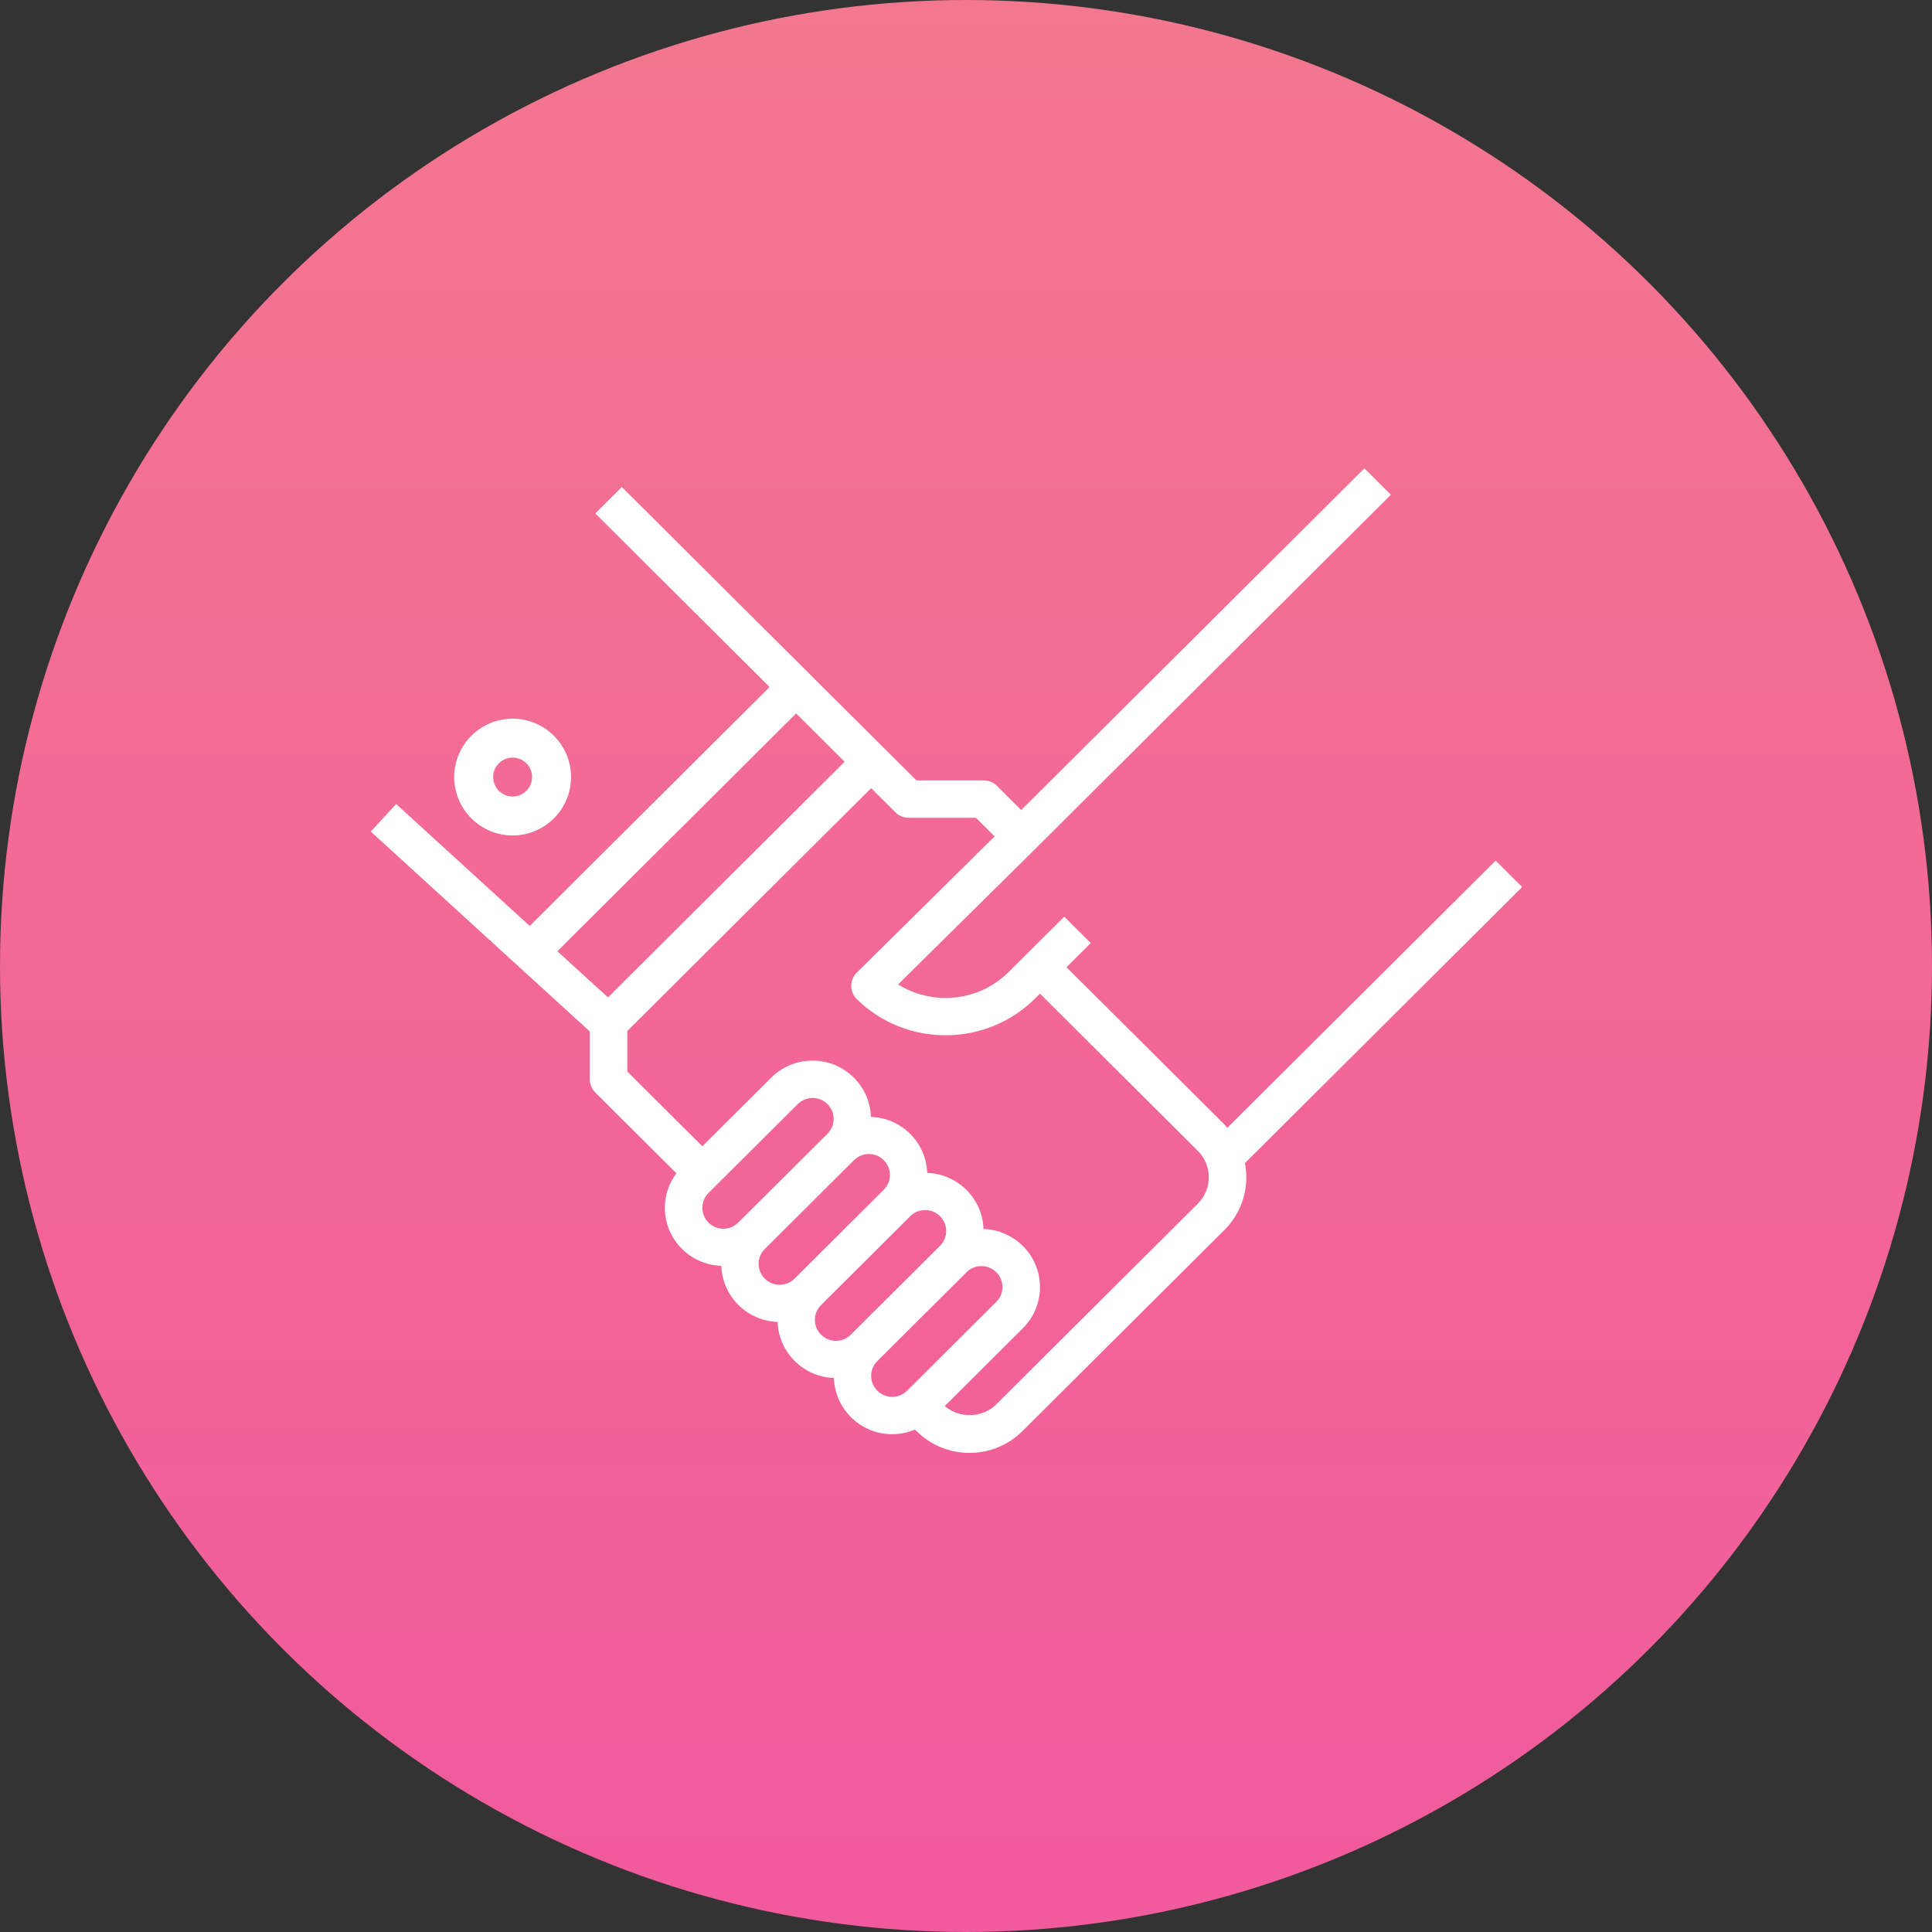 <?xml version="1.0" encoding="UTF-8"?>
<svg width="99px" height="99px" viewBox="0 0 99 99" version="1.1" xmlns="http://www.w3.org/2000/svg" xmlns:xlink="http://www.w3.org/1999/xlink">
    <rect x="0" y="0" width="99" height="99" fill="#333333" stroke="none"/>
    <!-- Generator: sketchtool 48.2 (47327) - http://www.bohemiancoding.com/sketch -->
    <title>558CB72C-9597-4E72-87E6-BCD771CD412B</title>
    <desc>Created with sketchtool.</desc>
    <defs>
        <linearGradient x1="50%" y1="0%" x2="50%" y2="100%" id="linearGradient-1">
            <stop stop-color="#F3778F" offset="0%"></stop>
            <stop stop-color="#F26A95" offset="44.254%"></stop>
            <stop stop-color="#F15A9D" offset="100%"></stop>
        </linearGradient>
    </defs>
    <g id="PRO-UYELIK" stroke="none" stroke-width="1" fill="none" fill-rule="evenodd" transform="translate(-626, -997)">
        <g id="avantajlar" transform="translate(568, 689)">
            <g id="pazarlik" transform="translate(58, 308)">
                <circle id="Oval-3-Copy-6" fill="url(#linearGradient-1)" cx="49.5" cy="49.5" r="49.5"></circle>
                <g id="handshake" transform="translate(19, 24)" fill="#FFFFFF" fill-rule="nonzero">
                    <path d="M7.268,12.826 C5.618,12.826 4.275,14.169 4.275,15.819 C4.275,17.469 5.618,18.812 7.268,18.812 C8.918,18.812 10.261,17.469 10.261,15.819 C10.261,14.169 8.918,12.826 7.268,12.826 Z M7.268,16.816 C6.718,16.816 6.271,16.369 6.271,15.819 C6.271,15.269 6.718,14.821 7.268,14.821 C7.818,14.821 8.266,15.269 8.266,15.819 C8.266,16.369 7.818,16.816 7.268,16.816 Z" id="Shape"></path>
                    <path d="M59,21.453 L57.641,20.1 L43.886,33.797 C43.835,33.739 43.793,33.673 43.737,33.616 L35.65,25.563 L36.893,24.325 L35.534,22.971 L32.68,25.813 C31.151,27.335 28.783,27.546 27.022,26.444 L34.006,19.543 C34.007,19.542 34.007,19.541 34.008,19.54 L52.271,1.353 L50.912,0 L33.33,17.509 L32.087,16.271 C31.907,16.091 31.662,15.991 31.407,15.991 L27.961,15.991 L26.32,14.357 L12.863,0.956 L11.504,2.31 L20.437,11.205 L8.143,23.447 L1.3,17.2 L0,18.611 L11.223,28.855 L11.223,31.306 C11.223,31.559 11.324,31.803 11.504,31.982 L15.661,36.122 C15.282,36.632 15.067,37.243 15.067,37.89 C15.067,39.502 16.357,40.81 17.962,40.867 C18.017,42.429 19.276,43.683 20.845,43.738 C20.901,45.301 22.16,46.554 23.729,46.61 C23.785,48.208 25.1,49.492 26.718,49.492 C27.126,49.492 27.522,49.409 27.888,49.255 L27.961,49.327 C28.686,50.051 29.652,50.449 30.68,50.449 C31.707,50.449 32.672,50.051 33.398,49.327 L43.737,39.031 C44.464,38.307 44.864,37.346 44.864,36.324 C44.864,36.079 44.838,35.838 44.793,35.601 L59,21.453 Z M9.562,24.742 L21.796,12.558 L24.281,15.034 L12.155,27.109 L9.562,24.742 Z M18.829,38.649 C18.626,38.851 18.356,38.963 18.067,38.963 C17.473,38.963 16.99,38.482 16.99,37.89 C16.99,37.603 17.102,37.334 17.305,37.131 L21.878,32.577 C22.082,32.375 22.352,32.263 22.641,32.263 C23.235,32.263 23.718,32.744 23.718,33.336 C23.718,33.623 23.606,33.892 23.403,34.095 L18.829,38.649 Z M21.713,41.521 C21.509,41.723 21.239,41.835 20.951,41.835 C20.357,41.835 19.873,41.353 19.873,40.762 C19.873,40.474 19.986,40.206 20.189,40.003 L24.762,35.448 C24.966,35.246 25.236,35.134 25.524,35.134 C26.118,35.134 26.602,35.616 26.602,36.207 C26.602,36.495 26.489,36.763 26.286,36.966 L21.713,41.521 Z M24.597,44.392 C24.393,44.594 24.123,44.706 23.834,44.706 C23.24,44.706 22.757,44.225 22.757,43.633 C22.757,43.346 22.869,43.077 23.072,42.874 L27.645,38.32 C27.849,38.118 28.119,38.006 28.408,38.006 C29.002,38.006 29.485,38.487 29.485,39.079 C29.485,39.366 29.373,39.635 29.17,39.838 L24.597,44.392 Z M27.48,47.264 C27.276,47.466 27.006,47.578 26.718,47.578 C26.124,47.578 25.64,47.096 25.64,46.505 C25.64,46.218 25.753,45.949 25.956,45.746 L30.529,41.191 C30.733,40.989 31.003,40.877 31.291,40.877 C31.885,40.877 32.369,41.359 32.369,41.95 C32.369,42.238 32.256,42.507 32.053,42.709 L27.48,47.264 Z M42.378,37.678 L32.039,47.974 C31.34,48.67 30.148,48.689 29.412,48.048 L33.413,44.063 C33.979,43.499 34.291,42.749 34.291,41.95 C34.291,40.339 33.001,39.03 31.397,38.974 C31.341,37.411 30.082,36.158 28.513,36.102 C28.458,34.54 27.198,33.286 25.63,33.231 C25.573,31.633 24.258,30.348 22.641,30.348 C21.839,30.348 21.085,30.66 20.519,31.223 L16.99,34.738 L13.145,30.909 L13.145,28.83 L25.64,16.387 L26.883,17.625 C27.063,17.805 27.308,17.905 27.563,17.905 L31.01,17.905 L31.968,18.859 L24.903,25.84 C24.722,26.02 24.619,26.266 24.62,26.522 C24.621,26.777 24.723,27.022 24.906,27.201 C27.433,29.68 31.531,29.665 34.039,27.166 L34.291,26.916 L42.378,34.97 C42.742,35.332 42.942,35.812 42.942,36.324 C42.942,36.836 42.742,37.316 42.378,37.678 Z" id="Shape"></path>
                </g>
            </g>
        </g>
    </g>
</svg>